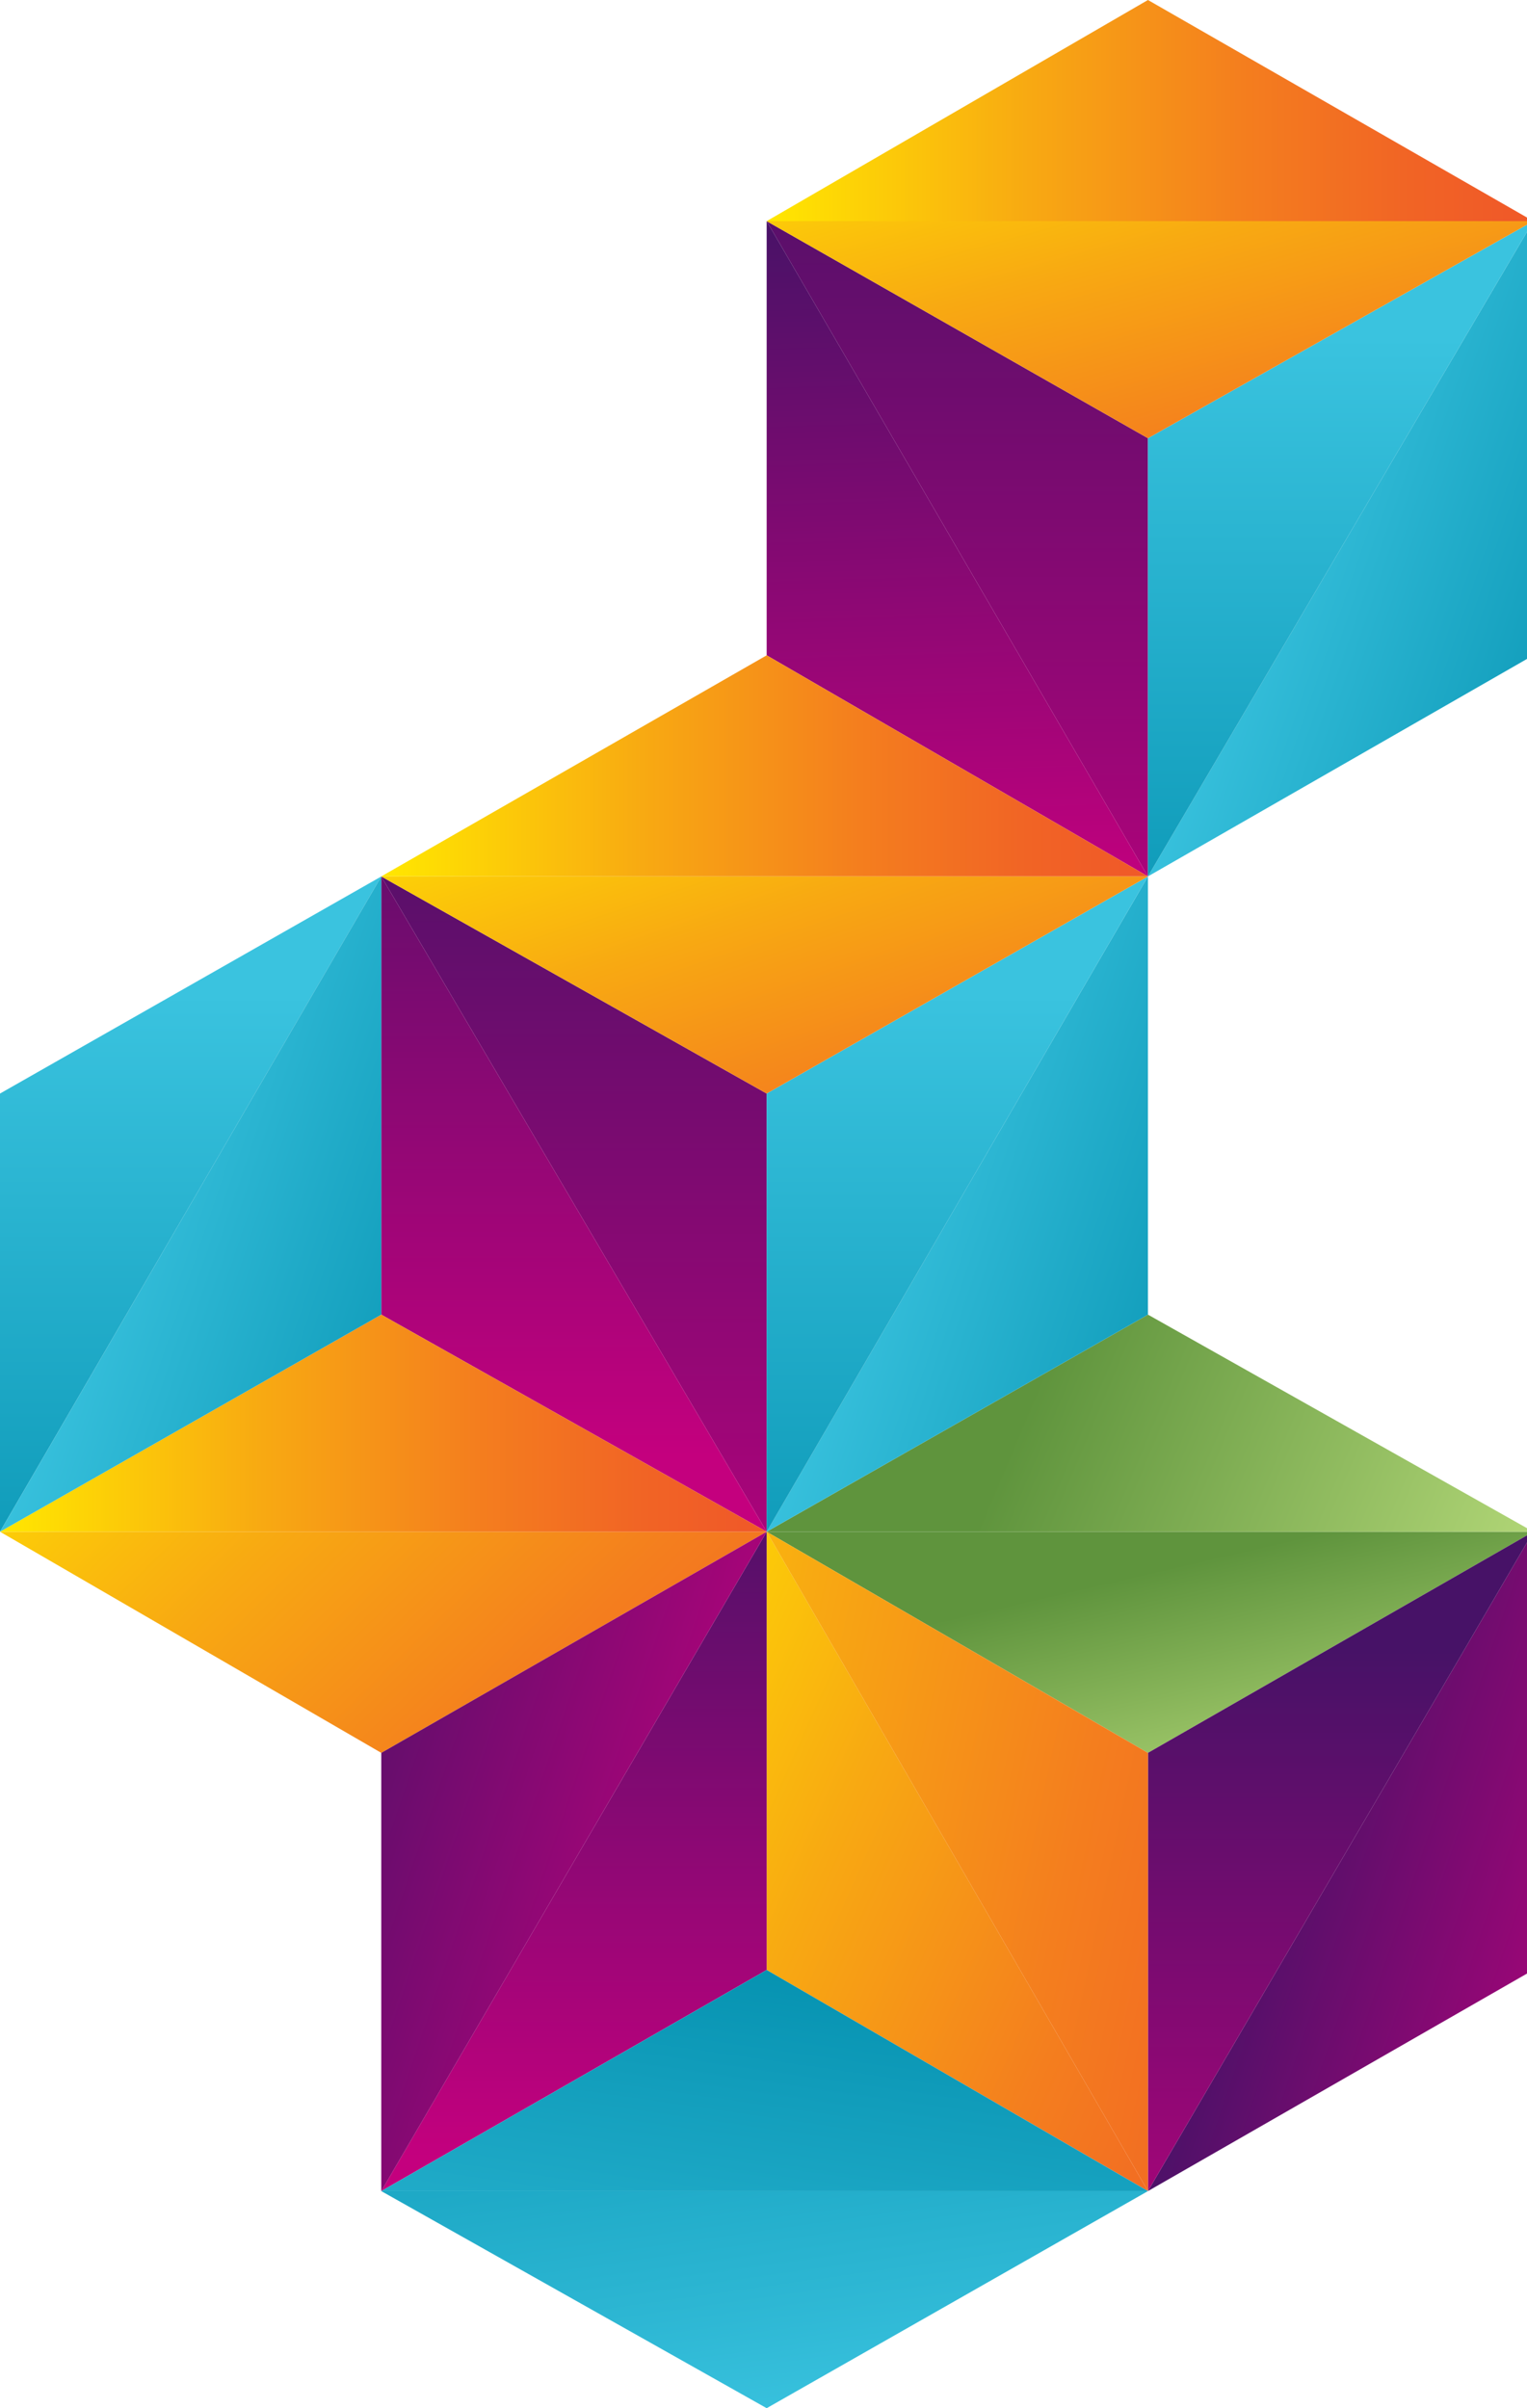 <svg width="26" height="41" viewBox="0 0 26 41" fill="none" xmlns="http://www.w3.org/2000/svg">
<g clip-path="url(#clip0_188_21254)">
<path fill-rule="evenodd" clip-rule="evenodd" d="M19.546 14.921V7.461L13.054 3.765L19.546 14.921Z" fill="url(#paint0_linear_188_21254)"/>
<path fill-rule="evenodd" clip-rule="evenodd" d="M13.054 3.765L19.546 0L26.107 3.765H13.054Z" fill="url(#paint1_linear_188_21254)"/>
<path fill-rule="evenodd" clip-rule="evenodd" d="M26.107 3.765V11.157L19.546 14.921L26.107 3.765Z" fill="url(#paint2_linear_188_21254)"/>
<path fill-rule="evenodd" clip-rule="evenodd" d="M13.054 3.765V11.157L19.546 14.921L13.054 3.765Z" fill="url(#paint3_linear_188_21254)"/>
<path fill-rule="evenodd" clip-rule="evenodd" d="M19.546 14.921V7.461L26.107 3.765L19.546 14.921Z" fill="url(#paint4_linear_188_21254)"/>
<path fill-rule="evenodd" clip-rule="evenodd" d="M26.107 3.765L19.546 7.461L13.054 3.765H26.107Z" fill="url(#paint5_linear_188_21254)"/>
<path fill-rule="evenodd" clip-rule="evenodd" d="M26.107 26.078L19.546 29.843L13.054 26.078H26.107Z" fill="url(#paint6_linear_188_21254)"/>
<path fill-rule="evenodd" clip-rule="evenodd" d="M26.107 26.078V33.539L19.546 37.304L26.107 26.078Z" fill="url(#paint7_linear_188_21254)"/>
<path fill-rule="evenodd" clip-rule="evenodd" d="M19.546 37.304V29.843L26.107 26.078L19.546 37.304Z" fill="url(#paint8_linear_188_21254)"/>
<path fill-rule="evenodd" clip-rule="evenodd" d="M13.054 26.078V33.539L19.546 37.304L13.054 26.078Z" fill="url(#paint9_linear_188_21254)"/>
<path fill-rule="evenodd" clip-rule="evenodd" d="M19.546 37.304V29.843L13.054 26.078L19.546 37.304Z" fill="url(#paint10_linear_188_21254)"/>
<path fill-rule="evenodd" clip-rule="evenodd" d="M13.054 26.078L19.546 22.382L26.107 26.078H13.054Z" fill="url(#paint11_linear_188_21254)"/>
<path fill-rule="evenodd" clip-rule="evenodd" d="M6.492 14.921L13.054 11.157L19.546 14.921H6.492Z" fill="url(#paint12_linear_188_21254)"/>
<path fill-rule="evenodd" clip-rule="evenodd" d="M19.546 14.922V22.382L13.054 26.078L19.546 14.922Z" fill="url(#paint13_linear_188_21254)"/>
<path fill-rule="evenodd" clip-rule="evenodd" d="M13.054 26.078V18.618L6.492 14.922L13.054 26.078Z" fill="url(#paint14_linear_188_21254)"/>
<path fill-rule="evenodd" clip-rule="evenodd" d="M6.492 14.922V22.382L13.054 26.078L6.492 14.922Z" fill="url(#paint15_linear_188_21254)"/>
<path fill-rule="evenodd" clip-rule="evenodd" d="M13.054 26.078V18.618L19.546 14.922L13.054 26.078Z" fill="url(#paint16_linear_188_21254)"/>
<path fill-rule="evenodd" clip-rule="evenodd" d="M19.546 14.922L13.054 18.618L6.492 14.922H19.546Z" fill="url(#paint17_linear_188_21254)"/>
<path fill-rule="evenodd" clip-rule="evenodd" d="M13.054 26.078L6.492 29.843L0 26.078H13.054Z" fill="url(#paint18_linear_188_21254)"/>
<path fill-rule="evenodd" clip-rule="evenodd" d="M0 26.078V18.618L6.492 14.922L0 26.078Z" fill="url(#paint19_linear_188_21254)"/>
<path fill-rule="evenodd" clip-rule="evenodd" d="M0 26.078L6.492 22.382L13.054 26.078H0Z" fill="url(#paint20_linear_188_21254)"/>
<path fill-rule="evenodd" clip-rule="evenodd" d="M6.492 14.922V22.382L0 26.078L6.492 14.922Z" fill="url(#paint21_linear_188_21254)"/>
<path fill-rule="evenodd" clip-rule="evenodd" d="M13.054 26.078V33.539L6.492 37.304L13.054 26.078Z" fill="url(#paint22_linear_188_21254)"/>
<path fill-rule="evenodd" clip-rule="evenodd" d="M19.546 37.304L13.054 41L6.492 37.304H19.546Z" fill="url(#paint23_linear_188_21254)"/>
<path fill-rule="evenodd" clip-rule="evenodd" d="M6.492 37.304L13.054 33.539L19.546 37.304H6.492Z" fill="url(#paint24_linear_188_21254)"/>
<path fill-rule="evenodd" clip-rule="evenodd" d="M6.492 37.304V29.843L13.054 26.078L6.492 37.304Z" fill="url(#paint25_linear_188_21254)"/>
</g>
<defs>
<linearGradient id="paint0_linear_188_21254" x1="16.297" y1="18.54" x2="16.297" y2="1.089" gradientUnits="userSpaceOnUse">
<stop stop-color="#C4007E"/>
<stop offset="1" stop-color="#471267"/>
</linearGradient>
<linearGradient id="paint1_linear_188_21254" x1="13.038" y1="1.866" x2="26.077" y2="1.866" gradientUnits="userSpaceOnUse">
<stop stop-color="#FFE700"/>
<stop offset="0.018" stop-color="#FFE401"/>
<stop offset="0.344" stop-color="#F8A912"/>
<stop offset="0.623" stop-color="#F47E1E"/>
<stop offset="0.841" stop-color="#F16425"/>
<stop offset="0.969" stop-color="#F05A28"/>
</linearGradient>
<linearGradient id="paint2_linear_188_21254" x1="28" y1="14.462" x2="20.168" y2="11.777" gradientUnits="userSpaceOnUse">
<stop stop-color="#008DAC"/>
<stop offset="1" stop-color="#3AC3DF"/>
</linearGradient>
<linearGradient id="paint3_linear_188_21254" x1="16.321" y1="15.418" x2="15.976" y2="3.547" gradientUnits="userSpaceOnUse">
<stop stop-color="#C4007E"/>
<stop offset="1" stop-color="#471267"/>
</linearGradient>
<linearGradient id="paint4_linear_188_21254" x1="22.817" y1="18.5" x2="22.817" y2="5.732" gradientUnits="userSpaceOnUse">
<stop stop-color="#008DAC"/>
<stop offset="1" stop-color="#3AC3DF"/>
</linearGradient>
<linearGradient id="paint5_linear_188_21254" x1="11.335" y1="2.216" x2="14.509" y2="13.871" gradientUnits="userSpaceOnUse">
<stop stop-color="#FFE700"/>
<stop offset="0.018" stop-color="#FFE401"/>
<stop offset="0.344" stop-color="#F8A912"/>
<stop offset="0.623" stop-color="#F47E1E"/>
<stop offset="0.841" stop-color="#F16425"/>
<stop offset="0.969" stop-color="#F05A28"/>
</linearGradient>
<linearGradient id="paint6_linear_188_21254" x1="13.421" y1="24.6" x2="15.162" y2="32.124" gradientUnits="userSpaceOnUse">
<stop offset="0.453" stop-color="#5F943D"/>
<stop offset="1" stop-color="#AFD475"/>
</linearGradient>
<linearGradient id="paint7_linear_188_21254" x1="28.001" y1="36.844" x2="20.171" y2="34.193" gradientUnits="userSpaceOnUse">
<stop stop-color="#C4007E"/>
<stop offset="1" stop-color="#471267"/>
</linearGradient>
<linearGradient id="paint8_linear_188_21254" x1="22.817" y1="40.883" x2="22.817" y2="28.111" gradientUnits="userSpaceOnUse">
<stop stop-color="#C4007E"/>
<stop offset="1" stop-color="#471267"/>
</linearGradient>
<linearGradient id="paint9_linear_188_21254" x1="10.084" y1="25.875" x2="25.927" y2="32.99" gradientUnits="userSpaceOnUse">
<stop stop-color="#FFE700"/>
<stop offset="0.018" stop-color="#FFE401"/>
<stop offset="0.344" stop-color="#F8A912"/>
<stop offset="0.623" stop-color="#F47E1E"/>
<stop offset="0.841" stop-color="#F16425"/>
<stop offset="0.969" stop-color="#F05A28"/>
</linearGradient>
<linearGradient id="paint10_linear_188_21254" x1="7.471" y1="25.862" x2="25.851" y2="29.784" gradientUnits="userSpaceOnUse">
<stop stop-color="#FFE700"/>
<stop offset="0.018" stop-color="#FFE401"/>
<stop offset="0.344" stop-color="#F8A912"/>
<stop offset="0.623" stop-color="#F47E1E"/>
<stop offset="0.841" stop-color="#F16425"/>
<stop offset="0.969" stop-color="#F05A28"/>
</linearGradient>
<linearGradient id="paint11_linear_188_21254" x1="9.703" y1="24.023" x2="24.253" y2="30.163" gradientUnits="userSpaceOnUse">
<stop offset="0.453" stop-color="#5F943D"/>
<stop offset="1" stop-color="#AFD475"/>
</linearGradient>
<linearGradient id="paint12_linear_188_21254" x1="6.519" y1="13.055" x2="19.557" y2="13.055" gradientUnits="userSpaceOnUse">
<stop stop-color="#FFE700"/>
<stop offset="0.018" stop-color="#FFE401"/>
<stop offset="0.344" stop-color="#F8A912"/>
<stop offset="0.623" stop-color="#F47E1E"/>
<stop offset="0.841" stop-color="#F16425"/>
<stop offset="0.969" stop-color="#F05A28"/>
</linearGradient>
<linearGradient id="paint13_linear_188_21254" x1="21.481" y1="25.652" x2="13.654" y2="23.026" gradientUnits="userSpaceOnUse">
<stop stop-color="#008DAC"/>
<stop offset="1" stop-color="#3AC3DF"/>
</linearGradient>
<linearGradient id="paint14_linear_188_21254" x1="9.778" y1="29.732" x2="9.778" y2="12.277" gradientUnits="userSpaceOnUse">
<stop stop-color="#C4007E"/>
<stop offset="1" stop-color="#471267"/>
</linearGradient>
<linearGradient id="paint15_linear_188_21254" x1="9.778" y1="24.806" x2="9.778" y2="11.221" gradientUnits="userSpaceOnUse">
<stop stop-color="#C4007E"/>
<stop offset="1" stop-color="#471267"/>
</linearGradient>
<linearGradient id="paint16_linear_188_21254" x1="16.297" y1="29.692" x2="16.297" y2="16.92" gradientUnits="userSpaceOnUse">
<stop stop-color="#008DAC"/>
<stop offset="1" stop-color="#3AC3DF"/>
</linearGradient>
<linearGradient id="paint17_linear_188_21254" x1="4.411" y1="13.962" x2="8.373" y2="25.699" gradientUnits="userSpaceOnUse">
<stop stop-color="#FFE700"/>
<stop offset="0.018" stop-color="#FFE401"/>
<stop offset="0.344" stop-color="#F8A912"/>
<stop offset="0.623" stop-color="#F47E1E"/>
<stop offset="0.841" stop-color="#F16425"/>
<stop offset="0.969" stop-color="#F05A28"/>
</linearGradient>
<linearGradient id="paint18_linear_188_21254" x1="-4.293" y1="26.771" x2="7.532" y2="38.943" gradientUnits="userSpaceOnUse">
<stop stop-color="#FFE700"/>
<stop offset="0.018" stop-color="#FFE401"/>
<stop offset="0.344" stop-color="#F8A912"/>
<stop offset="0.623" stop-color="#F47E1E"/>
<stop offset="0.841" stop-color="#F16425"/>
<stop offset="0.969" stop-color="#F05A28"/>
</linearGradient>
<linearGradient id="paint19_linear_188_21254" x1="3.259" y1="29.692" x2="3.259" y2="16.92" gradientUnits="userSpaceOnUse">
<stop stop-color="#008DAC"/>
<stop offset="1" stop-color="#3AC3DF"/>
</linearGradient>
<linearGradient id="paint20_linear_188_21254" x1="0" y1="24.246" x2="13.038" y2="24.246" gradientUnits="userSpaceOnUse">
<stop stop-color="#FFE700"/>
<stop offset="0.018" stop-color="#FFE401"/>
<stop offset="0.344" stop-color="#F8A912"/>
<stop offset="0.623" stop-color="#F47E1E"/>
<stop offset="0.841" stop-color="#F16425"/>
<stop offset="0.969" stop-color="#F05A28"/>
</linearGradient>
<linearGradient id="paint21_linear_188_21254" x1="8.443" y1="25.652" x2="0.616" y2="23.026" gradientUnits="userSpaceOnUse">
<stop stop-color="#008DAC"/>
<stop offset="1" stop-color="#3AC3DF"/>
</linearGradient>
<linearGradient id="paint22_linear_188_21254" x1="9.778" y1="36.741" x2="9.778" y2="24.785" gradientUnits="userSpaceOnUse">
<stop stop-color="#C4007E"/>
<stop offset="1" stop-color="#471267"/>
</linearGradient>
<linearGradient id="paint23_linear_188_21254" x1="4.418" y1="32.433" x2="5.844" y2="42.515" gradientUnits="userSpaceOnUse">
<stop stop-color="#008DAC"/>
<stop offset="1" stop-color="#3AC3DF"/>
</linearGradient>
<linearGradient id="paint24_linear_188_21254" x1="19.783" y1="33.42" x2="18.297" y2="43.697" gradientUnits="userSpaceOnUse">
<stop stop-color="#008DAC"/>
<stop offset="1" stop-color="#3AC3DF"/>
</linearGradient>
<linearGradient id="paint25_linear_188_21254" x1="12.619" y1="34.521" x2="3.446" y2="31.415" gradientUnits="userSpaceOnUse">
<stop stop-color="#C4007E"/>
<stop offset="1" stop-color="#471267"/>
</linearGradient>
<clipPath id="clip0_188_21254">
<rect width="26" height="41" fill="white"/>
</clipPath>
</defs>
</svg>
